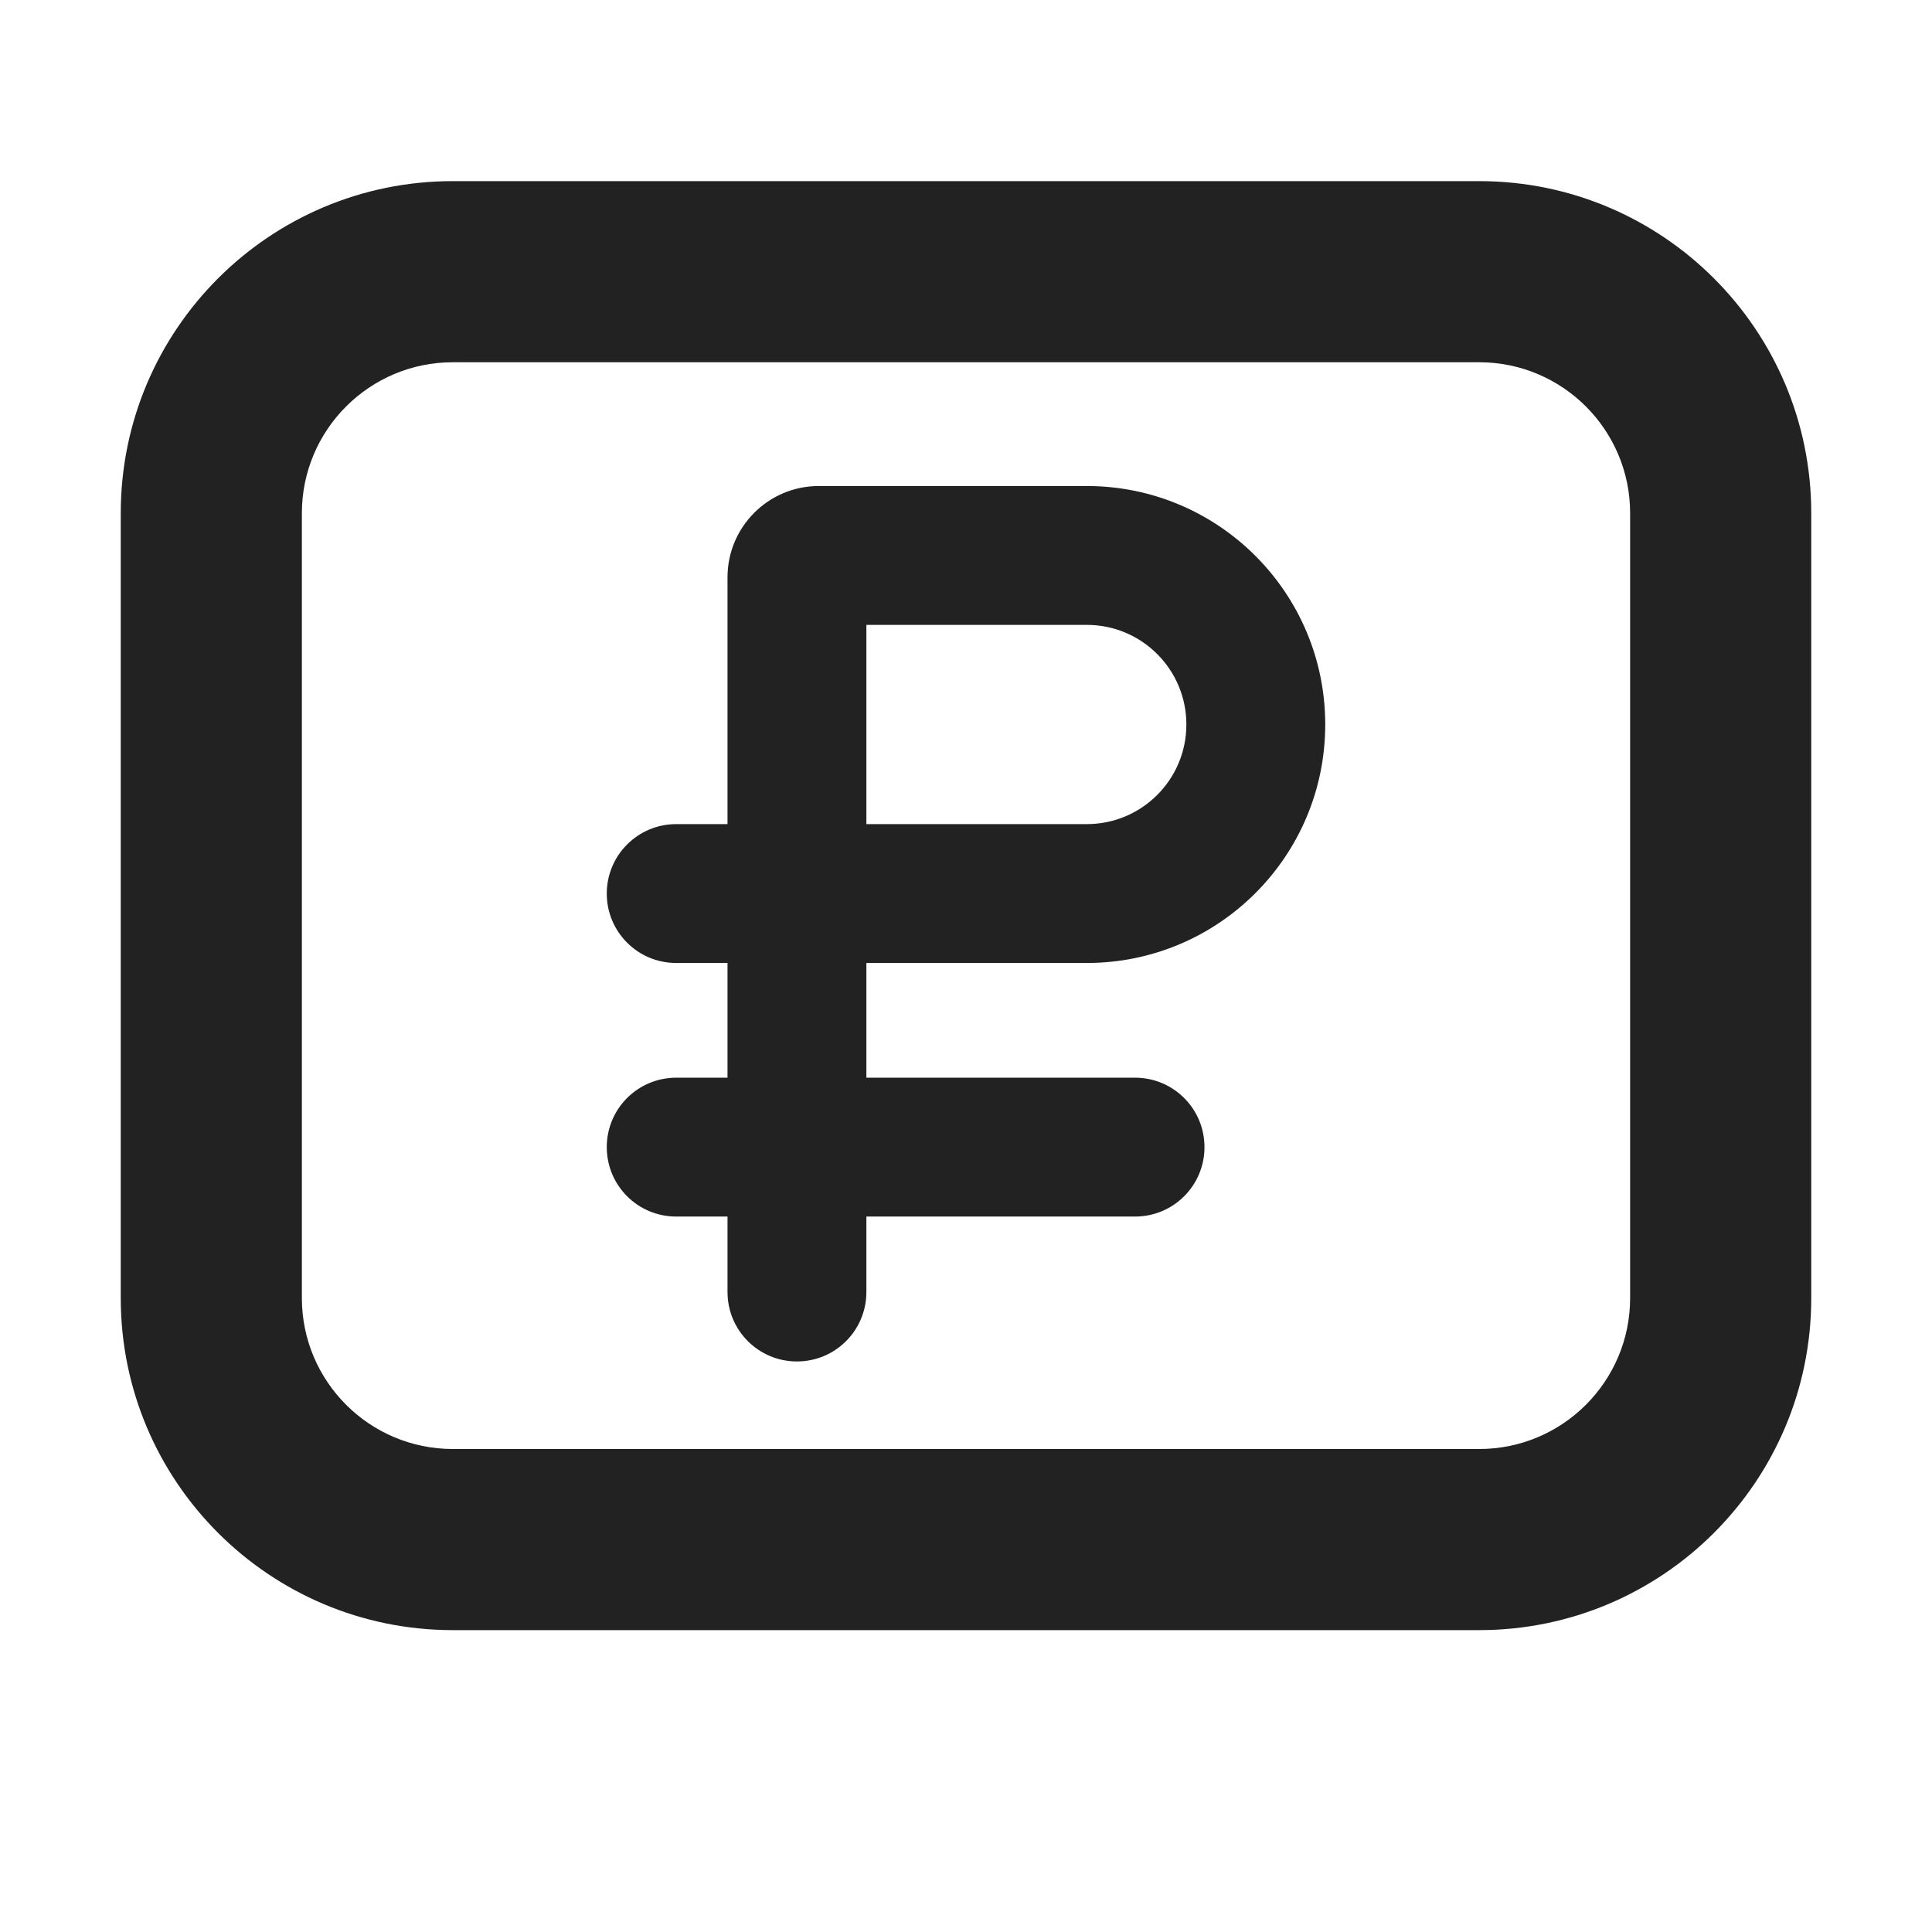 <svg width="16" height="16" viewBox="0 0 16 16" fill="none" xmlns="http://www.w3.org/2000/svg">
<path fill-rule="evenodd" clip-rule="evenodd" d="M7.175 7.975H9C10.091 7.975 10.975 7.091 10.975 6C10.975 4.909 10.091 4.025 9 4.025H6.781C6.363 4.025 6.025 4.364 6.025 4.781V6.825H5.6C5.282 6.825 5.025 7.083 5.025 7.4C5.025 7.718 5.282 7.975 5.6 7.975H6.025V8.925H5.6C5.282 8.925 5.025 9.182 5.025 9.5C5.025 9.818 5.282 10.075 5.6 10.075H6.025V10.7C6.025 11.018 6.282 11.275 6.6 11.275C6.918 11.275 7.175 11.018 7.175 10.7V10.075H9.4C9.718 10.075 9.975 9.818 9.975 9.5C9.975 9.182 9.718 8.925 9.4 8.925H7.175V7.975ZM7.175 5.175V6.825H9C9.456 6.825 9.825 6.456 9.825 6C9.825 5.544 9.456 5.175 9 5.175H7.175Z" fill="#222222"/>
<path fill-rule="evenodd" clip-rule="evenodd" d="M1 4.25C1 2.731 2.232 1.5 3.75 1.5H12.25C13.768 1.5 15 2.731 15 4.25V10.75C15 12.269 13.768 13.5 12.25 13.5H3.75C2.232 13.5 1 12.269 1 10.75V4.25ZM3.75 3C3.06 3 2.5 3.56 2.5 4.25V10.75C2.5 11.44 3.06 12 3.75 12H12.25C12.94 12 13.5 11.44 13.5 10.75V4.25C13.5 3.56 12.94 3 12.25 3H3.75Z" fill="#222222"/>
</svg>
